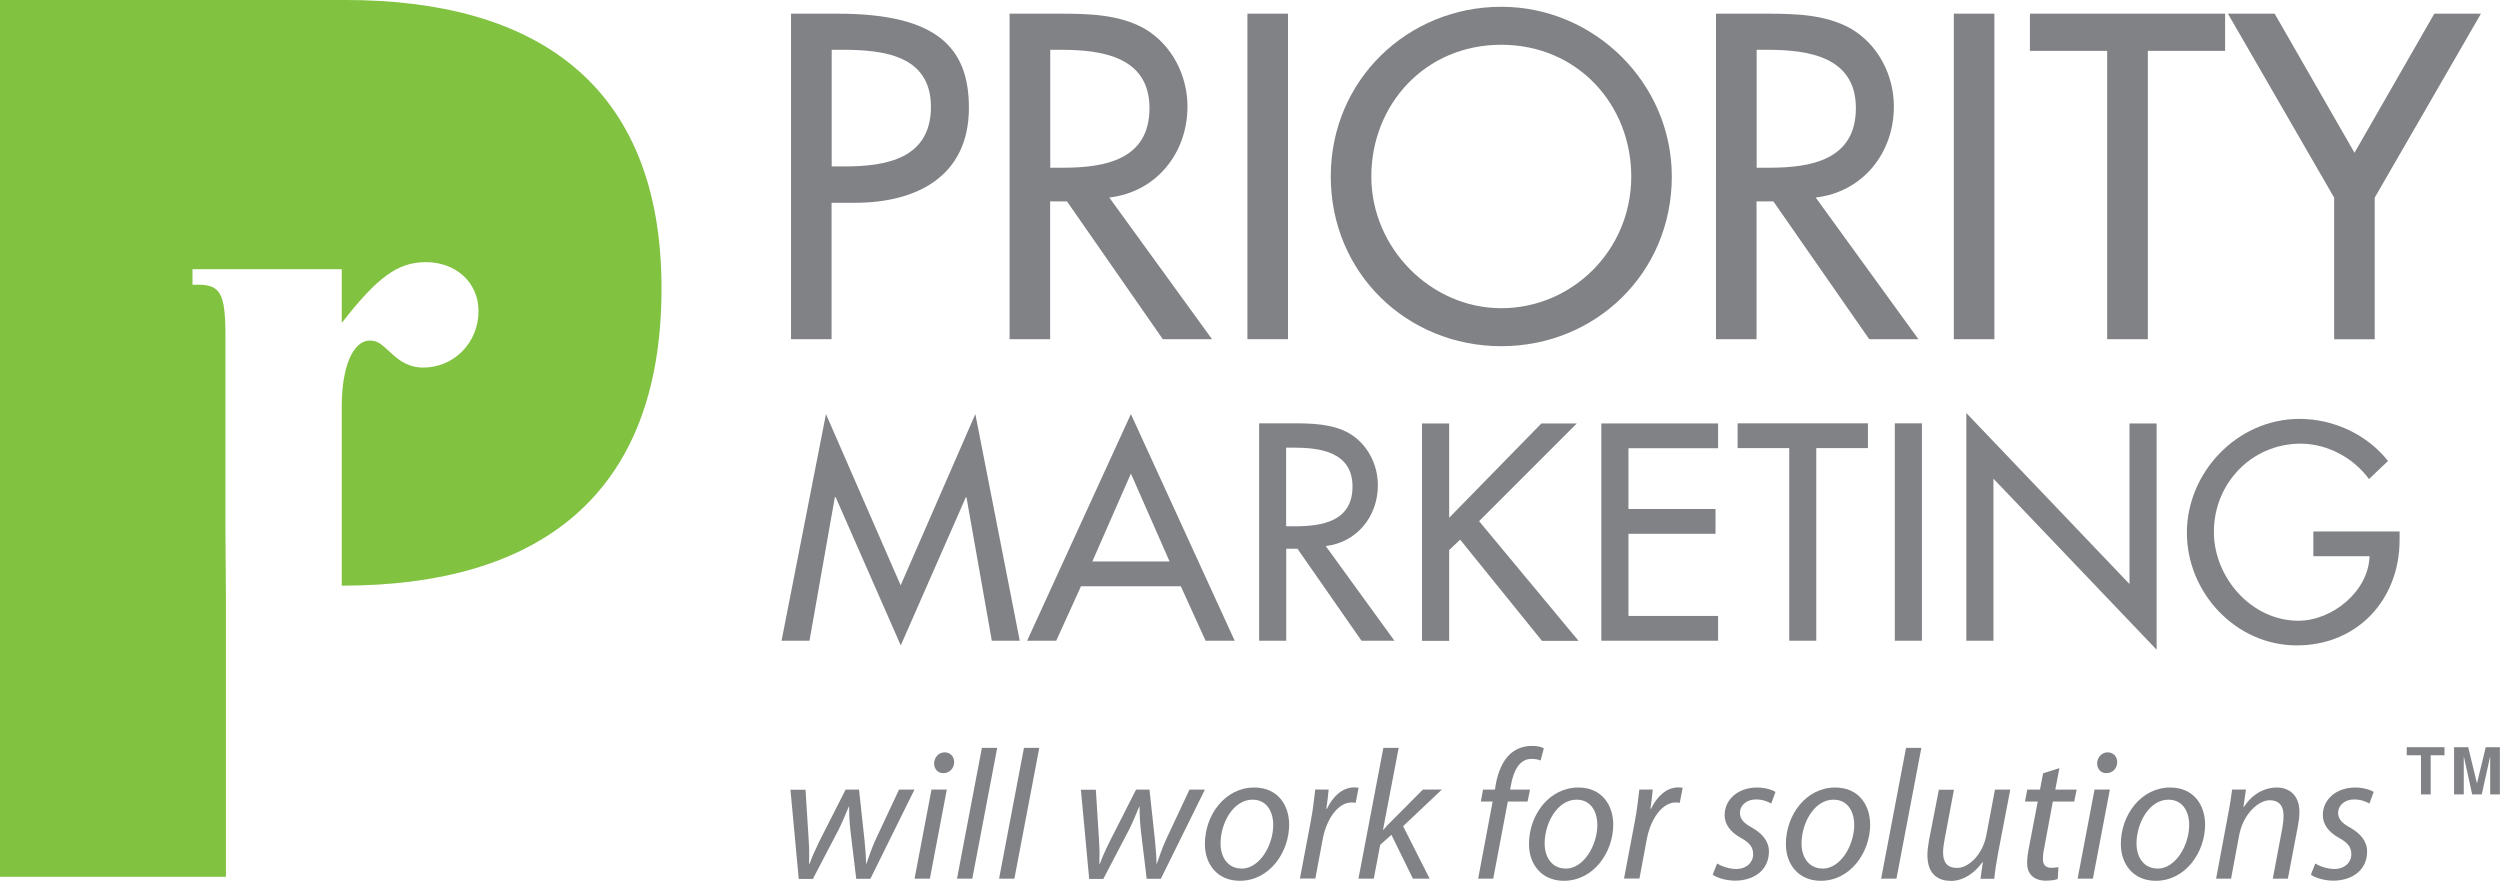 <?xml version="1.0" encoding="UTF-8"?>
<svg xmlns="http://www.w3.org/2000/svg" id="Layer_1" viewBox="0 0 213.9 75.36">
  <defs>
    <style>.cls-1{fill:#808285;}.cls-2{fill:#81c241;}</style>
  </defs>
  <path class="cls-2" d="m29.25,50.11c16.86,0,27.35-7.72,27.35-25.43S45.56,0,29.58,0H0v75.02h19.33v-24.17c-.01-.95-.04-4.24-.04-5.2v-16.88c0-3.63-.42-4.41-2.34-4.41h-.48v-1.33h12.77v4.6c3.06-3.93,4.8-5.2,7.2-5.2,2.58,0,4.5,1.75,4.5,4.18,0,2.72-2.1,4.84-4.74,4.84-.84,0-1.62-.3-2.28-.85-.18-.12-.48-.42-.96-.85-.54-.48-.84-.61-1.32-.61-1.44,0-2.4,2.24-2.4,5.63v10.89c0,2.54,0,4.45,0,4.45h0Z"></path>
  <path class="cls-1" d="m71.15,29.02h-3.47V1.17h3.99c8.57,0,11.23,2.96,11.23,8.05,0,5.87-4.47,8.13-9.75,8.13h-2v11.67Zm0-14.78h1.11c3.55,0,7.39-.66,7.39-5.1s-4.14-4.88-7.57-4.88h-.92v9.98Z"></path>
  <path class="cls-1" d="m103.7,29.02h-4.21l-8.2-11.79h-1.44v11.79h-3.47V1.17h4.21c2.48,0,5.14.04,7.35,1.29,2.33,1.37,3.66,3.99,3.66,6.65,0,3.99-2.66,7.32-6.69,7.79l8.79,12.12Zm-13.85-14.67h1.11c3.55,0,7.39-.67,7.39-5.1s-4.14-4.99-7.57-4.99h-.92v10.09Z"></path>
  <path class="cls-1" d="m110.2,29.02h-3.47V1.17h3.47v27.86Z"></path>
  <path class="cls-1" d="m143.04,15.1c0,8.28-6.54,14.52-14.59,14.52s-14.59-6.24-14.59-14.52,6.61-14.52,14.59-14.52,14.59,6.54,14.59,14.52Zm-3.47,0c0-6.13-4.58-11.27-11.12-11.27s-11.12,5.14-11.12,11.27,5.1,11.27,11.12,11.27,11.12-4.91,11.12-11.27Z"></path>
  <path class="cls-1" d="m164.14,29.02h-4.21l-8.2-11.79h-1.44v11.79h-3.47V1.17h4.21c2.48,0,5.14.04,7.35,1.29,2.33,1.37,3.66,3.99,3.66,6.65,0,3.99-2.66,7.32-6.69,7.79l8.79,12.12Zm-13.85-14.67h1.11c3.55,0,7.39-.67,7.39-5.1s-4.14-4.99-7.57-4.99h-.92v10.09Z"></path>
  <path class="cls-1" d="m170.64,29.02h-3.47V1.17h3.47v27.86Z"></path>
  <path class="cls-1" d="m183.76,29.02h-3.47V4.35h-6.61V1.17h16.7v3.18h-6.61v24.68Z"></path>
  <path class="cls-1" d="m190.63,1.17h3.99l6.83,11.9,6.83-11.9h3.99l-9.09,15.74v12.12h-3.47v-12.12l-9.09-15.74Z"></path>
  <path class="cls-1" d="m209.15,63.93v.69h-1.18v3.35h-.83v-3.35h-1.22v-.69h3.23Z"></path>
  <path class="cls-1" d="m211.52,67.97l-.72-3.27v3.27h-.83v-4.04h1.21l.75,3.1.75-3.1h1.21v4.04h-.83v-3.27l-.72,3.27h-.83Z"></path>
  <path class="cls-1" d="m68.92,67.56l.27,4.29c.06.95.05,1.43.03,2.05h.05c.17-.49.46-1.15.83-1.91l2.25-4.43h1.15l.47,4.35c.08.83.13,1.48.13,1.99h.03c.21-.61.41-1.2.73-1.94l2.06-4.4h1.32l-3.77,7.63h-1.21l-.5-4.14c-.08-.71-.11-1.36-.11-2.03h-.03c-.31.74-.54,1.31-.88,1.99l-2.19,4.19h-1.21l-.71-7.63h1.29Z"></path>
  <path class="cls-1" d="m78.25,75.18l1.45-7.63h1.31l-1.45,7.63h-1.31Zm2.44-9.03c-.46,0-.77-.36-.77-.85.02-.52.41-.93.9-.93s.82.36.82.85c-.02.55-.41.93-.93.93h-.02Z"></path>
  <path class="cls-1" d="m81.88,75.18l2.13-11.19h1.31l-2.13,11.19h-1.31Z"></path>
  <path class="cls-1" d="m85.48,75.18l2.13-11.19h1.31l-2.13,11.19h-1.31Z"></path>
  <path class="cls-1" d="m93.76,67.56l.27,4.29c.06.95.05,1.43.03,2.05h.05c.17-.49.46-1.15.84-1.91l2.25-4.43h1.15l.47,4.35c.08.83.13,1.48.13,1.99h.03c.21-.61.41-1.2.73-1.94l2.06-4.4h1.32l-3.77,7.63h-1.21l-.5-4.14c-.08-.71-.11-1.36-.11-2.03h-.03c-.31.74-.54,1.31-.88,1.99l-2.19,4.19h-1.21l-.71-7.63h1.29Z"></path>
  <path class="cls-1" d="m106.07,75.36c-1.91,0-2.98-1.42-2.98-3.14,0-2.52,1.75-4.84,4.22-4.84,2.06,0,2.99,1.56,2.99,3.17,0,2.36-1.67,4.81-4.22,4.81h-.02Zm.16-1.04c1.54,0,2.71-1.99,2.71-3.77,0-.88-.41-2.13-1.78-2.13-1.64,0-2.73,2-2.73,3.75,0,1.25.69,2.14,1.78,2.14h.02Z"></path>
  <path class="cls-1" d="m111.22,75.18l.93-4.92c.19-.99.3-2,.38-2.71h1.15c-.05.54-.11,1.06-.2,1.65h.05c.5-1.04,1.31-1.83,2.33-1.83.13,0,.27.02.38.03l-.25,1.29c-.09-.02-.22-.03-.36-.03-1.12,0-2.13,1.37-2.46,3.14l-.63,3.37h-1.31Z"></path>
  <path class="cls-1" d="m116.23,75.18l2.13-11.19h1.31l-1.34,7.01h.03c.22-.27.5-.55.71-.76l2.68-2.69h1.62l-3.32,3.14,2.27,4.49h-1.43l-1.84-3.75-.96.85-.55,2.9h-1.29Z"></path>
  <path class="cls-1" d="m126.47,75.18l1.24-6.6h-1.01l.19-1.02h1.02l.06-.41c.19-1.06.57-2.03,1.25-2.65.49-.44,1.15-.68,1.81-.68.54,0,.87.09,1.06.21l-.28,1.04c-.2-.09-.47-.14-.77-.14-1.04,0-1.54,1.01-1.77,2.27l-.06.36h1.7l-.21,1.02h-1.69l-1.25,6.6h-1.31Z"></path>
  <path class="cls-1" d="m133.8,75.36c-1.91,0-2.98-1.42-2.98-3.14,0-2.52,1.75-4.84,4.22-4.84,2.06,0,2.99,1.56,2.99,3.17,0,2.36-1.67,4.81-4.22,4.81h-.02Zm.16-1.04c1.54,0,2.71-1.99,2.71-3.77,0-.88-.41-2.13-1.78-2.13-1.64,0-2.73,2-2.73,3.75,0,1.25.69,2.14,1.78,2.14h.02Z"></path>
  <path class="cls-1" d="m138.95,75.18l.93-4.92c.19-.99.3-2,.38-2.71h1.15c-.05.54-.11,1.06-.2,1.65h.05c.5-1.04,1.31-1.83,2.33-1.83.13,0,.27.02.38.03l-.25,1.29c-.09-.02-.22-.03-.36-.03-1.12,0-2.13,1.37-2.46,3.14l-.63,3.37h-1.31Z"></path>
  <path class="cls-1" d="m146.91,73.88c.35.22,1.01.47,1.64.47.88,0,1.45-.57,1.45-1.25,0-.6-.27-.98-1.07-1.42-.88-.49-1.37-1.15-1.37-1.94,0-1.34,1.15-2.36,2.77-2.36.68,0,1.29.19,1.58.38l-.36.99c-.27-.16-.74-.35-1.31-.35-.8,0-1.37.5-1.37,1.15,0,.55.36.9,1.06,1.28.85.49,1.42,1.15,1.42,2.02,0,1.61-1.29,2.5-2.92,2.5-.82-.02-1.54-.25-1.89-.52l.38-.96Z"></path>
  <path class="cls-1" d="m155.78,75.36c-1.91,0-2.98-1.42-2.98-3.14,0-2.52,1.75-4.84,4.22-4.84,2.06,0,2.99,1.56,2.99,3.17,0,2.36-1.67,4.81-4.22,4.81h-.02Zm.16-1.04c1.54,0,2.71-1.99,2.71-3.77,0-.88-.41-2.13-1.78-2.13-1.64,0-2.73,2-2.73,3.75,0,1.25.69,2.14,1.78,2.14h.02Z"></path>
  <path class="cls-1" d="m160.95,75.18l2.13-11.19h1.31l-2.13,11.19h-1.31Z"></path>
  <path class="cls-1" d="m172,67.56l-1.04,5.41c-.16.85-.27,1.59-.33,2.22h-1.18l.2-1.43h-.03c-.69.99-1.69,1.61-2.69,1.61s-2.02-.47-2.02-2.21c0-.36.05-.79.14-1.29l.84-4.3h1.29l-.8,4.25c-.08.43-.13.79-.13,1.12,0,.79.31,1.32,1.21,1.32.96,0,2.17-1.12,2.49-2.79l.74-3.91h1.31Z"></path>
  <path class="cls-1" d="m176.2,65.73l-.35,1.83h1.83l-.21,1.02h-1.83l-.69,3.72c-.09.43-.16.82-.16,1.21,0,.46.22.74.72.74.24,0,.44-.02.61-.06l-.06,1.02c-.24.09-.63.14-1.01.14-1.15,0-1.61-.69-1.61-1.48,0-.44.06-.88.17-1.43l.74-3.86h-1.09l.19-1.02h1.09l.27-1.4,1.37-.43Z"></path>
  <path class="cls-1" d="m177.76,75.18l1.45-7.63h1.31l-1.45,7.63h-1.31Zm2.44-9.03c-.46,0-.77-.36-.77-.85.02-.52.41-.93.9-.93s.82.36.82.85c-.02.55-.41.93-.93.93h-.02Z"></path>
  <path class="cls-1" d="m184.44,75.36c-1.91,0-2.98-1.42-2.98-3.14,0-2.52,1.75-4.84,4.22-4.84,2.06,0,2.99,1.56,2.99,3.17,0,2.36-1.67,4.81-4.22,4.81h-.02Zm.16-1.04c1.54,0,2.71-1.99,2.71-3.77,0-.88-.41-2.13-1.78-2.13-1.64,0-2.73,2-2.73,3.75,0,1.25.69,2.14,1.78,2.14h.02Z"></path>
  <path class="cls-1" d="m189.61,75.18l1.01-5.41c.17-.85.28-1.59.36-2.22h1.18l-.21,1.5h.03c.69-1.07,1.72-1.67,2.84-1.67.9,0,1.92.52,1.92,2.11,0,.35-.06.83-.14,1.23l-.85,4.46h-1.29l.83-4.41c.05-.28.09-.65.09-.98,0-.76-.3-1.32-1.2-1.32s-2.25,1.12-2.6,3.01l-.69,3.7h-1.29Z"></path>
  <path class="cls-1" d="m198.09,73.88c.35.22,1.01.47,1.64.47.88,0,1.45-.57,1.45-1.25,0-.6-.27-.98-1.07-1.42-.88-.49-1.37-1.15-1.37-1.94,0-1.34,1.15-2.36,2.77-2.36.68,0,1.29.19,1.58.38l-.36.99c-.27-.16-.74-.35-1.31-.35-.8,0-1.37.5-1.37,1.15,0,.55.36.9,1.06,1.28.85.49,1.42,1.15,1.42,2.02,0,1.61-1.29,2.5-2.92,2.5-.82-.02-1.54-.25-1.89-.52l.38-.96Z"></path>
  <path class="cls-1" d="m71.48,42.54h-.05l-2.17,12.28h-2.39l3.8-19.39,6.39,14.65,6.39-14.65,3.8,19.39h-2.39l-2.17-12.28h-.05l-5.57,12.68-5.57-12.68Z"></path>
  <path class="cls-1" d="m92.49,50.16l-2.12,4.66h-2.49l8.88-19.39,8.88,19.39h-2.49l-2.12-4.66h-8.53Zm4.27-9.64l-3.3,7.52h6.61l-3.31-7.52Z"></path>
  <path class="cls-1" d="m119.3,54.82h-2.81l-5.48-7.87h-.96v7.87h-2.32v-18.6h2.81c1.65,0,3.43.02,4.91.86,1.55.91,2.44,2.66,2.44,4.44,0,2.66-1.78,4.88-4.46,5.2l5.87,8.09Zm-9.25-9.79h.74c2.37,0,4.93-.44,4.93-3.4s-2.76-3.33-5.06-3.33h-.62v6.73Z"></path>
  <path class="cls-1" d="m131.88,36.23h3.03l-8.36,8.36,8.51,10.24h-3.13l-7-8.66-.94.89v7.77h-2.32v-18.6h2.32v8.07l7.89-8.07Z"></path>
  <path class="cls-1" d="m137.01,36.23h9.99v2.12h-7.67v5.2h7.45v2.12h-7.45v7.03h7.67v2.12h-9.99v-18.6Z"></path>
  <path class="cls-1" d="m155.41,54.82h-2.32v-16.48h-4.42v-2.12h11.15v2.12h-4.42v16.48Z"></path>
  <path class="cls-1" d="m164.44,54.82h-2.32v-18.6h2.32v18.6Z"></path>
  <path class="cls-1" d="m168.24,35.34l13.96,14.63v-13.74h2.32v19.36l-13.96-14.63v13.86h-2.32v-19.49Z"></path>
  <path class="cls-1" d="m205.31,45.45v.74c0,5.11-3.6,9.03-8.8,9.03s-9.4-4.49-9.4-9.64,4.29-9.74,9.64-9.74c2.89,0,5.75,1.31,7.57,3.6l-1.63,1.55c-1.33-1.83-3.58-3.03-5.85-3.03-4.17,0-7.42,3.38-7.42,7.55,0,3.9,3.21,7.6,7.23,7.6,2.88,0,5.99-2.49,6.09-5.52h-4.81v-2.12h7.37Z"></path>
</svg>
